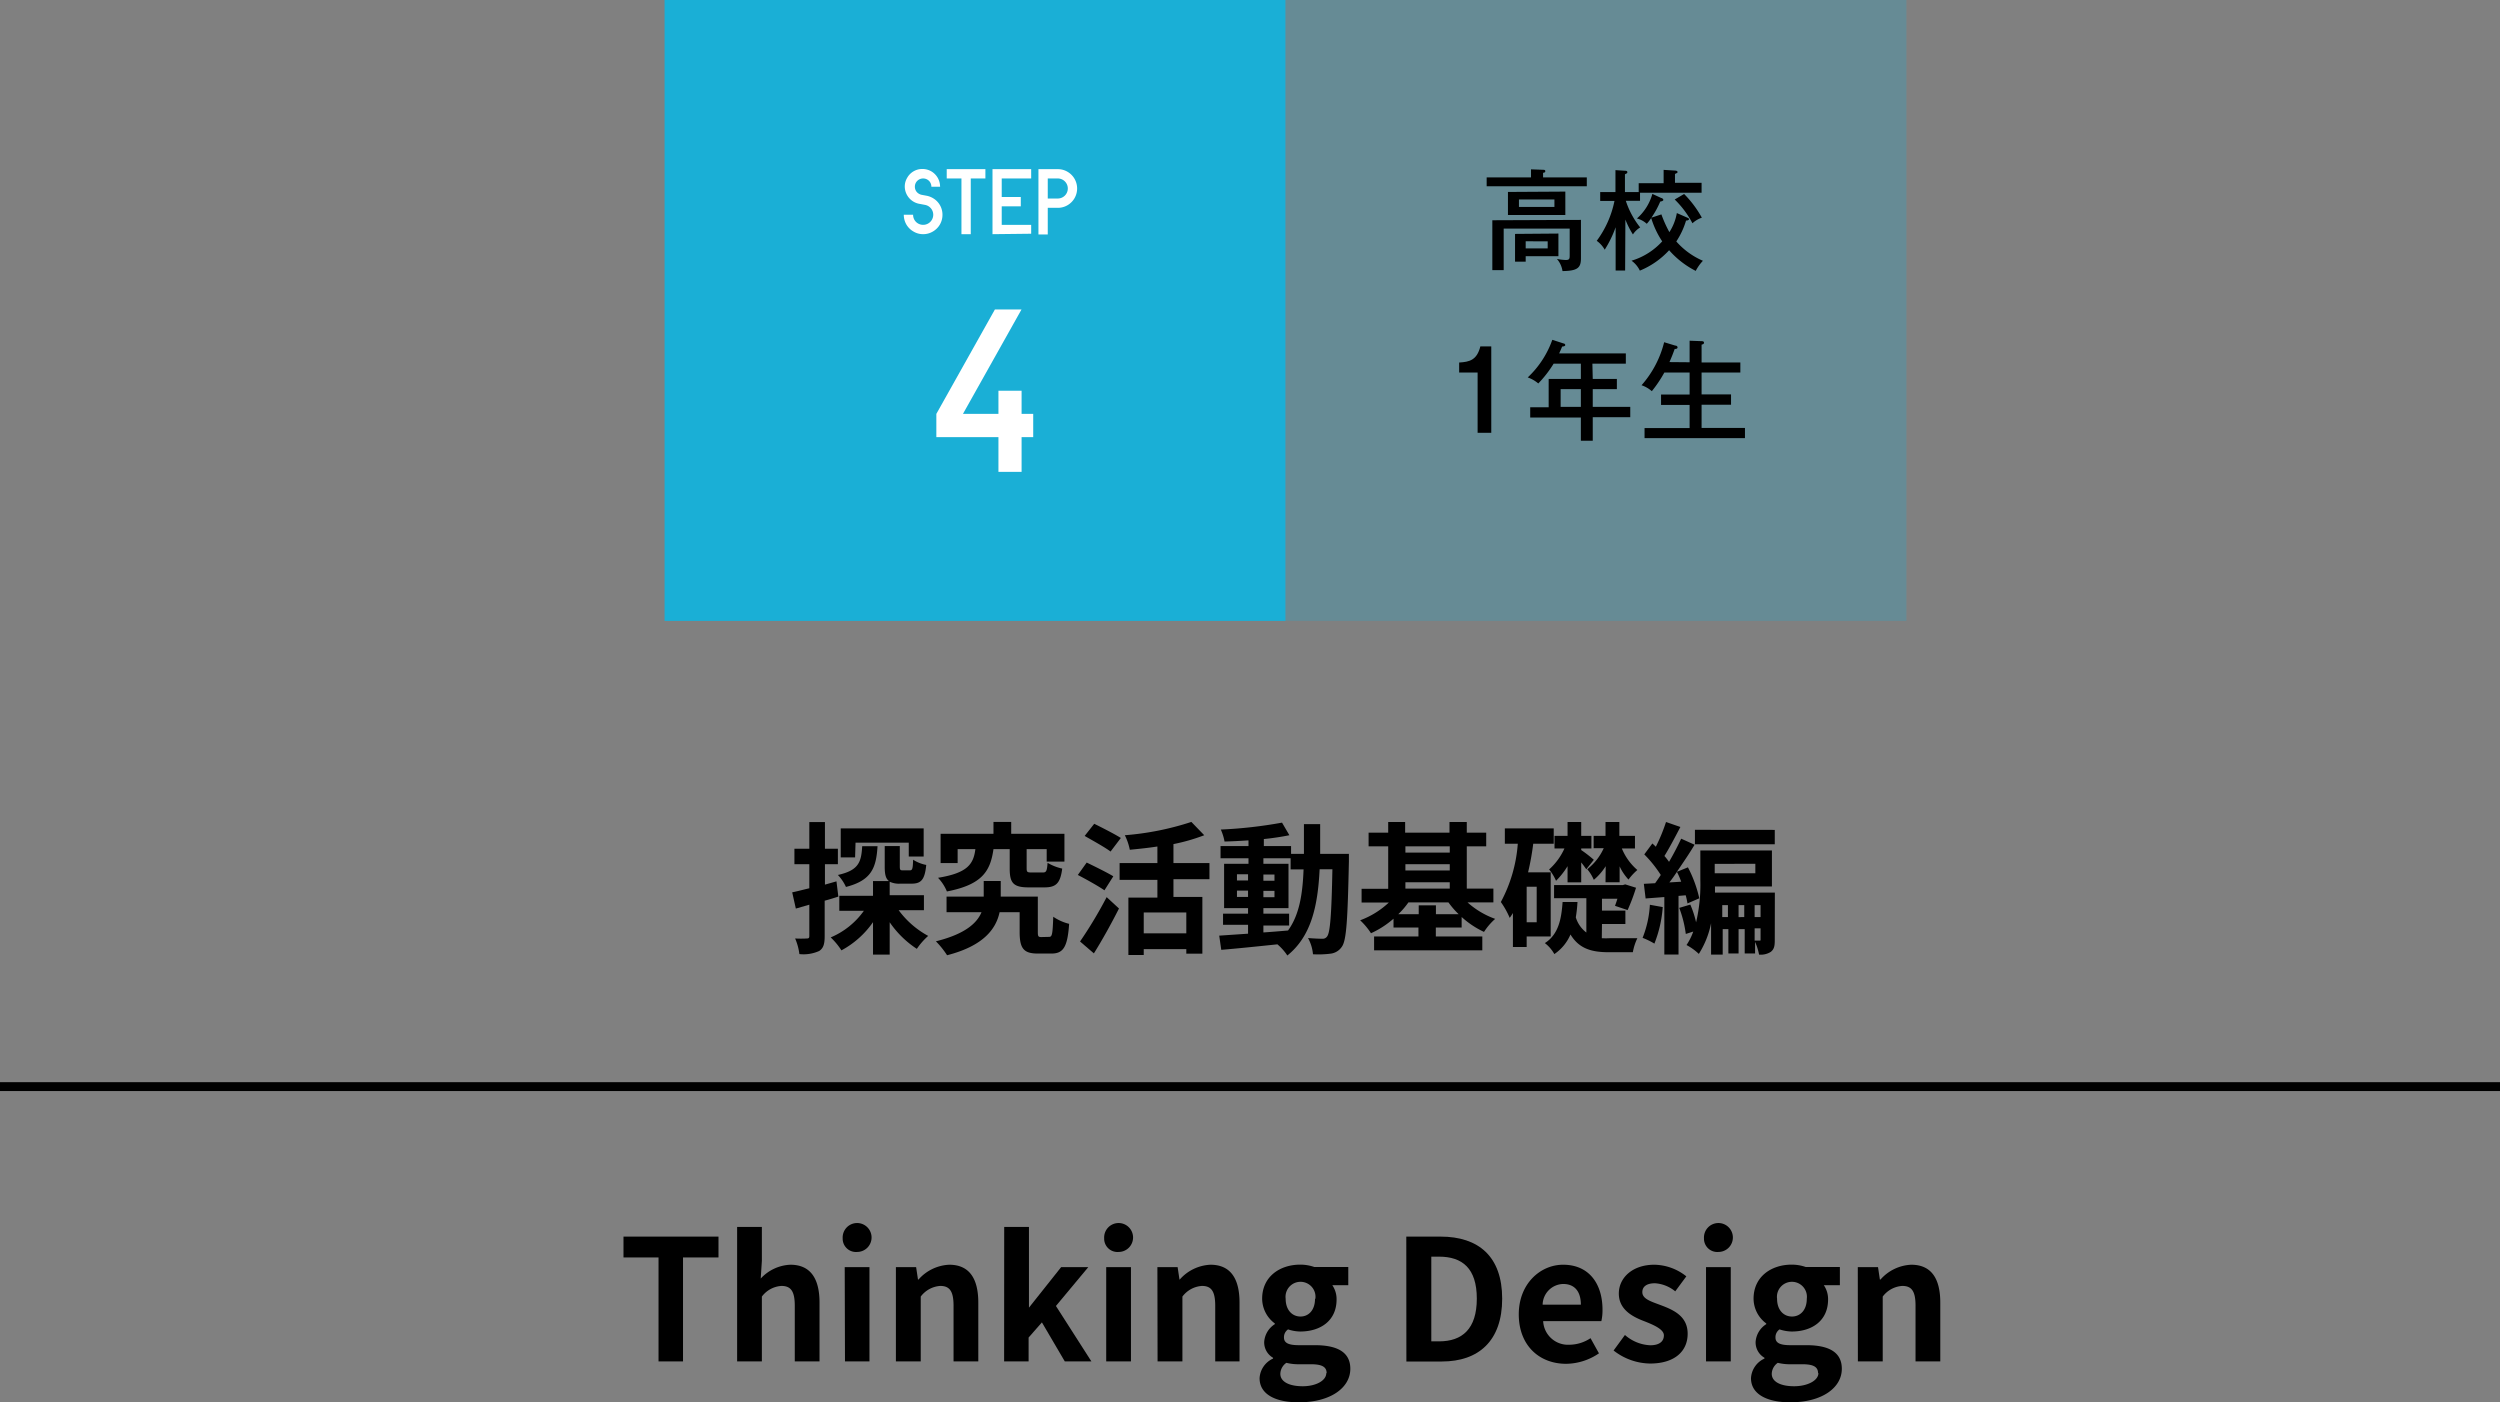 <svg xmlns="http://www.w3.org/2000/svg" viewBox="0 0 281.84 158.1">
  <rect x="0" y="0" width="281.84" height="158.1" fill="#808080" stroke="none"/>
  <defs>
    <style>
      .a {
        fill: none;
        stroke: #000;
        stroke-miterlimit: 10;
      }

      .b, .c {
        fill: #00baeb;
      }

      .b {
        opacity: 0.8;
      }

      .c {
        opacity: 0.2;
      }

      .d {
        fill: #fff;
      }
    </style>
  </defs>
  <g>
    <g>
      <path d="M74.24,141.76H70.29v-2.35H81v2.35h-4v11.72H74.24Z"/>
      <path d="M83.1,138.32h2.79v3.82l-.13,2a4.82,4.82,0,0,1,3.34-1.56c2.3,0,3.29,1.6,3.29,4.27v6.63H89.6V147.2c0-1.66-.46-2.23-1.51-2.23a3,3,0,0,0-2.2,1.2v7.31H83.1Z"/>
      <path d="M95,139.6a1.63,1.63,0,1,1,1.63,1.54A1.5,1.5,0,0,1,95,139.6Zm.23,3.25h2.79v10.63H95.26Z"/>
      <path d="M101,142.85h2.28l.21,1.4h.06a4.9,4.9,0,0,1,3.46-1.67c2.3,0,3.28,1.6,3.28,4.27v6.63h-2.79V147.2c0-1.66-.46-2.23-1.5-2.23a3,3,0,0,0-2.2,1.2v7.31H101Z"/>
      <path d="M113.21,138.32H116v9.1H116l3.63-4.57h3.06l-3.65,4.38,4,6.25h-3l-2.58-4.4-1.5,1.71v2.69h-2.76Z"/>
      <path d="M124.48,139.6a1.63,1.63,0,1,1,1.63,1.54A1.5,1.5,0,0,1,124.48,139.6Zm.23,3.25h2.79v10.63h-2.79Z"/>
      <path d="M130.48,142.85h2.28l.21,1.4H133a4.9,4.9,0,0,1,3.46-1.67c2.29,0,3.28,1.6,3.28,4.27v6.63H137V147.2c0-1.66-.46-2.23-1.5-2.23a3,3,0,0,0-2.2,1.2v7.31h-2.8Z"/>
      <path d="M142,155.37a2.58,2.58,0,0,1,1.52-2.21v-.09a2,2,0,0,1-1-1.79,2.58,2.58,0,0,1,1.2-2v-.08a3.49,3.49,0,0,1-1.43-2.79c0-2.49,2-3.84,4.29-3.84a4.82,4.82,0,0,1,1.6.27H152v2.05H150.2a2.77,2.77,0,0,1,.48,1.61c0,2.4-1.82,3.61-4.11,3.61a4.54,4.54,0,0,1-1.36-.24,1.06,1.06,0,0,0-.46.91c0,.57.42.87,1.67.87h1.81c2.56,0,4,.8,4,2.66,0,2.15-2.24,3.78-5.8,3.78C143.9,158.1,142,157.25,142,155.37Zm7.56-.57c0-.76-.63-1-1.77-1h-1.29a5.73,5.73,0,0,1-1.48-.16,1.55,1.55,0,0,0-.68,1.24c0,.89,1,1.4,2.52,1.4S149.52,155.63,149.52,154.8Zm-1.27-8.38a1.69,1.69,0,1,0-3.35,0c0,1.27.74,2,1.67,2S148.25,147.69,148.25,146.42Z"/>
      <path d="M158.54,139.41h3.86c4.29,0,6.95,2.24,6.95,7s-2.66,7.08-6.8,7.08h-4Zm3.69,11.81c2.62,0,4.26-1.4,4.26-4.82s-1.64-4.73-4.26-4.73h-.87v9.55Z"/>
      <path d="M171.22,148.17c0-3.44,2.43-5.59,5-5.59,2.92,0,4.44,2.15,4.44,5.07a5.48,5.48,0,0,1-.13,1.29h-6.56a2.8,2.8,0,0,0,2.95,2.66,4.34,4.34,0,0,0,2.39-.74l.95,1.71a6.69,6.69,0,0,1-3.7,1.18C173.53,153.75,171.22,151.68,171.22,148.17Zm7-1.09c0-1.42-.65-2.33-2-2.33a2.38,2.38,0,0,0-2.31,2.33Z"/>
      <path d="M181.91,152.25l1.28-1.75a4.62,4.62,0,0,0,2.85,1.16c1.06,0,1.54-.45,1.54-1.12s-1.11-1.16-2.23-1.6c-1.35-.51-2.85-1.33-2.85-3.11s1.54-3.25,4-3.25a5.92,5.92,0,0,1,3.61,1.31l-1.25,1.69a4,4,0,0,0-2.28-.91c-1,0-1.43.42-1.43,1,0,.78,1,1.06,2.11,1.48,1.41.53,3,1.23,3,3.21s-1.47,3.36-4.24,3.36A6.81,6.81,0,0,1,181.91,152.25Z"/>
      <path d="M192.1,139.6a1.63,1.63,0,1,1,1.63,1.54A1.5,1.5,0,0,1,192.1,139.6Zm.23,3.25h2.79v10.63h-2.79Z"/>
      <path d="M197.4,155.37a2.58,2.58,0,0,1,1.52-2.21v-.09a2,2,0,0,1-1-1.79,2.58,2.58,0,0,1,1.2-2v-.08a3.49,3.49,0,0,1-1.43-2.79c0-2.49,2-3.84,4.3-3.84a4.81,4.81,0,0,1,1.59.27h3.84v2.05h-1.81a2.77,2.77,0,0,1,.48,1.61c0,2.4-1.82,3.61-4.1,3.61a4.55,4.55,0,0,1-1.37-.24,1.06,1.06,0,0,0-.46.91c0,.57.42.87,1.67.87h1.81c2.56,0,4,.8,4,2.66,0,2.15-2.24,3.78-5.8,3.78C199.34,158.1,197.4,157.25,197.4,155.37Zm7.56-.57c0-.76-.63-1-1.77-1H201.9a5.73,5.73,0,0,1-1.48-.16,1.55,1.55,0,0,0-.68,1.24c0,.89,1,1.4,2.52,1.4S205,155.63,205,154.8Zm-1.27-8.38a1.69,1.69,0,1,0-3.35,0c0,1.27.74,2,1.68,2S203.69,147.69,203.69,146.42Z"/>
      <path d="M209.44,142.85h2.28l.21,1.4H212a4.9,4.9,0,0,1,3.46-1.67c2.3,0,3.28,1.6,3.28,4.27v6.63h-2.79V147.2c0-1.66-.45-2.23-1.5-2.23a3,3,0,0,0-2.2,1.2v7.31h-2.8Z"/>
    </g>
    <g>
      <path d="M94.51,101.08c-.51.16-1,.32-1.54.46v4c0,.88-.14,1.36-.62,1.67a4.28,4.28,0,0,1-2.23.35,6.44,6.44,0,0,0-.48-1.76,11.93,11.93,0,0,0,1.33,0c.19,0,.27-.06.27-.27v-3.54l-1.52.44-.41-1.83c.54-.11,1.21-.29,1.93-.46V97.43H89.56V95.68h1.68v-3H93v3h1.46v1.75H93v2.3l1.3-.37Zm6.8,1.53a10.1,10.1,0,0,0,3.33,2.9,7.75,7.75,0,0,0-1.28,1.46,11,11,0,0,1-3.06-3v3.65H98.42v-3.66a10.26,10.26,0,0,1-3.56,3.18,7.89,7.89,0,0,0-1.21-1.46,8.75,8.75,0,0,0,3.74-3H94.62v-1.69h3.8V99.33h1.8c-.38-.29-.48-.8-.48-1.63V95.38h1.7v2.3c0,.4.06.44.35.44h.77c.29,0,.35-.15.38-1.2a4.22,4.22,0,0,0,1.48.59c-.16,1.68-.59,2.11-1.65,2.11H101.5a2.42,2.42,0,0,1-1.2-.22v1.52h3.86v1.69ZM98.93,95.4c-.15,2.43-.67,3.85-3.56,4.59a5,5,0,0,0-.91-1.35c2.34-.52,2.64-1.44,2.74-3.24ZM96.4,96.66H94.78V93.39h9.35v3.17h-1.68V95h-6Z"/>
      <path d="M118.27,105.62c.34,0,.4-.27.47-2.27a5.48,5.48,0,0,0,1.79.8c-.18,2.64-.67,3.35-2,3.35H117c-1.57,0-2.05-.55-2.05-2.42v-2.24h-2.26c-.4,1.85-1.76,3.78-5.92,4.85a9.75,9.75,0,0,0-1.26-1.57c3.33-.83,4.64-2.07,5.14-3.28h-3.94v-1.76h4.19V99.32h1.92v1.76H117v4c0,.5.07.56.4.56ZM112,95.73c-.35,2.47-1.26,4-5.25,4.77a5,5,0,0,0-1-1.54c3.31-.54,4-1.53,4.21-3.23h-2V97.3h-1.92V94H112V92.66h2V94h6v3.13h-2V95.73h-2.26v2.15c0,.43.07.48.55.48h1.28c.38,0,.46-.15.53-1.09a5.47,5.47,0,0,0,1.65.65c-.21,1.67-.71,2.12-2,2.12h-1.8c-1.74,0-2.12-.53-2.12-2.13V95.73Z"/>
      <path d="M124.51,100.37c-.66-.46-2-1.21-3-1.73l1-1.4c.88.43,2.3,1.12,3,1.55Zm-2.75,5.77a48.48,48.48,0,0,0,3-5l1.39,1.28c-.85,1.68-1.86,3.51-2.83,5.06ZM125.2,96c-.63-.48-2-1.23-2.92-1.76l1.08-1.37c.89.44,2.29,1.15,3,1.6Zm7.09,3.12v2h3.26v6.39h-1.81V107h-4.8v.66h-1.73v-6.47h3.27v-2h-4.26V97.3h4.26V95.43c-1,.16-2.11.27-3.11.37a6.49,6.49,0,0,0-.56-1.64,32,32,0,0,0,7.5-1.5l1.45,1.5a21,21,0,0,1-3.47,1V97.3h4.06v1.82Zm1.45,3.75h-4.8v2.35h4.8Z"/>
      <path d="M152.07,96.26s0,.62,0,.85c-.14,6.54-.27,8.87-.78,9.6a1.78,1.78,0,0,1-1.27.8,10.82,10.82,0,0,1-2,.07,4.61,4.61,0,0,0-.56-1.83c.7.06,1.31.08,1.61.08a.59.59,0,0,0,.55-.27c.33-.43.49-2.39.59-7.56h-1.44c-.21,4.29-1,7.59-3.64,9.72a5.87,5.87,0,0,0-1.12-1.26c-2.3.24-4.61.48-6.33.62l-.23-1.6,3.25-.22v-1h-2.82V103h2.82v-.62H138v-5h2.75v-.62h-3.15V95.38h3.15v-.64c-.93.06-1.84.11-2.7.13a6,6,0,0,0-.42-1.35,50.57,50.57,0,0,0,6.9-.78l.83,1.42a29,29,0,0,1-2.88.43v.79h3.07v.88H147c0-1.06,0-2.16,0-3.35h1.83c0,1.17,0,2.29,0,3.35Zm-12.62,3h1.25v-.7h-1.25Zm1.25,1.86v-.72h-1.25v.72Zm1.73,4c.91-.06,1.86-.14,2.78-.22,1.25-1.73,1.64-4,1.75-6.89H145.5V96.76h-3.07v.62h2.83v5h-2.83V103h2.9v1.34h-2.9Zm1.25-5.83v-.7h-1.25v.7Zm-1.25,1.14v.72h1.25v-.72Z"/>
      <path d="M165.44,101.73a9.42,9.42,0,0,0,3.12,1.86,7.06,7.06,0,0,0-1.26,1.47,10.16,10.16,0,0,1-2.52-1.68v1.19h-2.91v1h5.24v1.57h-12.2v-1.57h5v-1H157.1v-1a10.39,10.39,0,0,1-2.54,1.64,7.75,7.75,0,0,0-1.22-1.46,9.58,9.58,0,0,0,3.23-2H153.5v-1.55h3V95.41h-2.21V93.87h2.21v-1.2h1.91v1.2h5v-1.2h1.95v1.2h2.19v1.54h-2.19v4.77h3v1.55Zm-1,1.33a9.62,9.62,0,0,1-1.15-1.33h-4.51a8.92,8.92,0,0,1-1.14,1.33h2.3v-1h1.94v1Zm-6-7.65v.71h5v-.71Zm0,2.72h5v-.7h-5Zm0,2.05h5v-.72h-5Z"/>
      <path d="M172.11,105.57v1.19h-1.55v-3.83c-.12.2-.23.37-.36.55a9.39,9.39,0,0,0-1-1.79,16.4,16.4,0,0,0,1.91-6.57h-1.46V93.39h5.51v1.73h-2.31a29.59,29.59,0,0,1-.58,3.22h2.55v7.23Zm1.13-5.6h-1.13v4h1.13Zm7.34,5.8a8.71,8.71,0,0,0,.91,0h3.1a6,6,0,0,0-.51,1.58h-2.7c-1.92,0-3.35-.38-4.33-2a5.08,5.08,0,0,1-1.82,2.21,4,4,0,0,0-1.07-1.24c1.58-1,1.87-2.81,2-4.63h1.68a16.06,16.06,0,0,1-.19,1.73,3.38,3.38,0,0,0,1.19,1.71v-3.87h-3.64V99.78h7.75l.27-.08,1.22.38a21.65,21.65,0,0,1-.95,2.52l-1.42-.48c.08-.23.18-.5.27-.8h-1.74v1.34h2.64v1.51h-2.64Zm-3.86-8.12a8.7,8.7,0,0,1-1.3,1.65,5.11,5.11,0,0,0-.78-1.28,7.07,7.07,0,0,0,1.73-2.37h-1.12V94.23h1.47V92.67h1.54v1.56h1.15v1.42h-1.15v.18a14.8,14.8,0,0,1,1.42,1.1L178.83,98c-.13-.19-.33-.48-.57-.77v2.24h-1.54Zm4.3,0a6.6,6.6,0,0,1-1.34,1.54,4.75,4.75,0,0,0-.74-1.2,6.27,6.27,0,0,0,1.86-2.37h-1.14V94.23H181V92.67h1.56v1.56h1.76v1.42h-1.48a6.35,6.35,0,0,0,1.75,2.43,6.37,6.37,0,0,0-1,1.08,5.78,5.78,0,0,1-1-1.49v1.79H181Z"/>
      <path d="M187.45,102.26a13.83,13.83,0,0,1-.94,4.12,8.2,8.2,0,0,0-1.33-.65A11.74,11.74,0,0,0,186,102Zm1.78-1.26v6.61h-1.6v-6.48l-2.11.16-.2-1.65,1.27-.07c.21-.29.43-.61.64-.93a13.91,13.91,0,0,0-1.86-2.32l.91-1.23c.13.11.26.24.39.37a19.87,19.87,0,0,0,1.15-2.79l1.62.56c-.58,1.11-1.24,2.37-1.8,3.27a7.11,7.11,0,0,1,.52.66c.53-.9,1-1.83,1.37-2.61l1.51.68c-.59,1-1.28,2-2,3.06l1.25-.51a14,14,0,0,1,1.28,3.49l-1.33.58a8.16,8.16,0,0,0-.2-.92Zm.3-1.6a8.63,8.63,0,0,0-.48-1.11c-.28.42-.56.82-.85,1.19ZM200.08,106c0,.63-.06,1-.45,1.31a2.11,2.11,0,0,1-1.32.31,6.48,6.48,0,0,0-.45-1.44v1.31h-1.17v-2.74H196v2.74h-1.15v-2.74h-.64v2.87H192.9v-3.54a10.17,10.17,0,0,1-1.38,3.46,6.26,6.26,0,0,0-1.39-1,6.55,6.55,0,0,0,.76-1.52l-.84.27a12.92,12.92,0,0,0-.74-2.94l1.25-.37a11.22,11.22,0,0,1,.65,2,18.63,18.63,0,0,0,.48-4.78V95.88h8.07v4.06h-6.42c0,.22,0,.45,0,.69h6.75Zm0-12.44v1.62h-9V93.55Zm-6.77,3.83v1.06h4.58V97.38Zm1.49,6v-1.35h-.64v1.35Zm1.84,0v-1.35H196v1.35Zm1.17-1.35v1.35h.67v-1.35Zm0,4c.24,0,.45,0,.56,0s.11,0,.11-.16v-1.22h-.67Z"/>
    </g>
    <line class="a" y1="122.5" x2="281.84" y2="122.5"/>
    <g>
      <rect class="b" x="74.92" width="70" height="70"/>
      <rect class="c" x="144.92" width="70" height="70"/>
      <path class="d" d="M108.56,46.66h4V44.05h2.61v2.61h1.31v2.62h-1.31V53.2h-2.61V49.28h-7V46.66l6.6-11.77h3Z"/>
      <g>
        <path class="d" d="M106,21.05h-1a.92.92,0,0,0-.93-.93.93.93,0,0,0-.66.27.9.9,0,0,0-.27.66.91.91,0,0,0,.21.59,1,1,0,0,0,.54.32l.59.11a2.29,2.29,0,0,1,.9.4,2.15,2.15,0,0,1,.87,1.74,2.16,2.16,0,0,1-1.08,1.89,2.12,2.12,0,0,1-1.1.3,2.08,2.08,0,0,1-1.09-.3,2.17,2.17,0,0,1-.8-.79,2.2,2.2,0,0,1-.29-1.1h1.05a1.12,1.12,0,0,0,.33.81,1.14,1.14,0,0,0,1.94-.81,1.12,1.12,0,0,0-.26-.72,1.13,1.13,0,0,0-.66-.39l-.58-.11A2,2,0,0,1,102,21.05a1.89,1.89,0,0,1,.27-1,1.94,1.94,0,0,1,1.71-1,2,2,0,0,1,1,.26,2,2,0,0,1,1,1.72Z"/>
        <path class="d" d="M108.39,26.4V20.12h-1.66V19.07h4.36v1.05h-1.65V26.4Z"/>
        <path class="d" d="M111.89,26.4V19.07h4.36v1.05h-3.32v2.09h2.15v1.05h-2.15v2.09h3.32v1Z"/>
        <path class="d" d="M119.25,19.07a2.14,2.14,0,0,1,1.09.29,2.19,2.19,0,0,1,.8.8,2.19,2.19,0,0,1,0,2.18,2.19,2.19,0,0,1-.8.8,2.14,2.14,0,0,1-1.09.29h-1.13v3h-1.05V19.07Zm0,1.05h-1.13v2.26h1.13a1.13,1.13,0,1,0,0-2.26Z"/>
      </g>
      <g>
        <path d="M178.89,20v1H167.6V20h5v-.91l1.35.05c.11,0,.26,0,.26.16s-.17.17-.25.18V20Zm-.66,4.79V29.1c0,1.07-.34,1.44-2.08,1.46a2.69,2.69,0,0,0-.63-1.37,5.69,5.69,0,0,0,1,.12c.42,0,.44-.15.44-.54v-3h-7.44v4.68h-1.28V24.83Zm-1.76-3.19v2.64H170V21.64Zm-.78,4.73v2.55H172v.62h-1.2V26.37Zm-4.45-3.84v.84h4v-.84Zm.76,4.71V28h2.48v-.79Z"/>
        <path d="M183.21,30.5h-1.07V25.62a12.65,12.65,0,0,1-1.23,2.53,3.11,3.11,0,0,0-.9-1,11.32,11.32,0,0,0,2-4.5h-1.61v-1h1.72V19.18l1.08.07c.05,0,.26,0,.26.15s-.07.14-.27.25v2h1.55v-1h2.81V19.15l1.28.08c.17,0,.29.07.29.16a.13.13,0,0,1-.1.13l-.19.09v1h3v1.12h-6.94v.91h-1.6a9.41,9.41,0,0,0,1.62,3,2.5,2.5,0,0,0-.82.79,9.39,9.39,0,0,1-.85-1.68Zm4.09-6.33a13.57,13.57,0,0,0,.9,2,5.77,5.77,0,0,0,.84-2.15l1.12.49c.2.08.26.14.26.21s-.19.14-.24.14h-.1a8.73,8.73,0,0,1-1.1,2.36,8.41,8.41,0,0,0,3,2.18,5,5,0,0,0-.81,1.14,10.07,10.07,0,0,1-3-2.33,9.19,9.19,0,0,1-3.3,2.3,2.91,2.91,0,0,0-.94-1.12,7.61,7.61,0,0,0,3.46-2.18,10,10,0,0,1-1.24-2.63,4.71,4.71,0,0,1-.5.65,2.61,2.61,0,0,0-1.11-.6,5.73,5.73,0,0,0,1.74-2.77l1,.46c.09,0,.24.11.24.22s-.27.18-.35.18a9.76,9.76,0,0,1-1,1.82Zm2.56-2.3a12,12,0,0,1,2,2.67,3,3,0,0,0-1.06.63,10.69,10.69,0,0,0-2-2.68Z"/>
        <path d="M168.12,48.79h-1.54V42H164.5V40.87c1.16-.07,2-.26,2.39-1.82h1.23Z"/>
        <path d="M179.56,42.72h2.72v1.15h-2.72v2h4.23v1.16h-4.23v2.66h-1.34V47.07h-5.71V45.91h2.08V42.72h3.63V41h-3.07a13,13,0,0,1-1.73,2.23,3.74,3.74,0,0,0-1.19-.68A10.69,10.69,0,0,0,175,38.31l1.27.41c.06,0,.19.06.19.18s-.19.16-.35.17c-.15.36-.23.55-.34.77h7.52V41h-3.77Zm-1.34,1.15h-2.28v2h2.28Z"/>
        <path d="M190.48,40.84V38.41l1.31.05c.11,0,.31,0,.31.17s-.14.18-.27.23v2h4.37V42h-4.37v2.46h3.32v1.17h-3.32v2.61h4.89v1.15H185.4V48.26h5.08V45.65h-3.22V44.48h3.22V42h-2.85a14.18,14.18,0,0,1-1.41,2.1,3.43,3.43,0,0,0-1.16-.67,11.51,11.51,0,0,0,2.55-4.85l1.25.38c.13,0,.26.07.26.21s-.18.18-.32.17c-.25.68-.31.83-.59,1.48Z"/>
      </g>
    </g>
  </g>
</svg>
